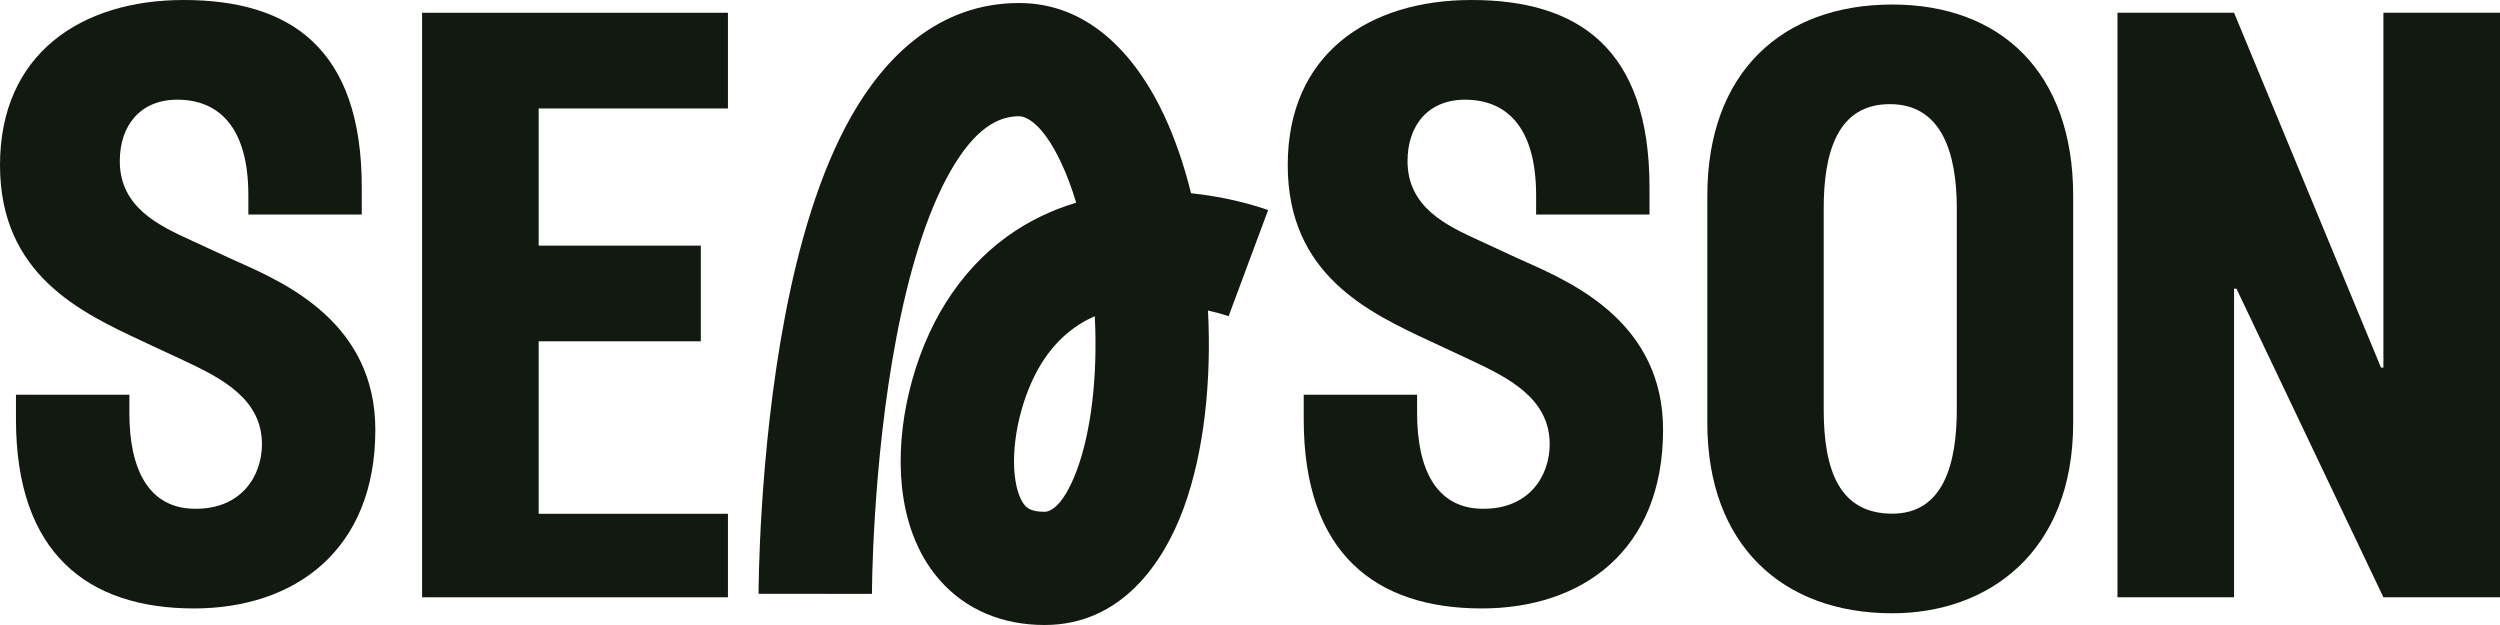 <svg width="96" height="24" viewBox="0 0 96 24" fill="none" xmlns="http://www.w3.org/2000/svg">
<path d="M14.413 16.505C14.413 21.16 11.285 23.364 7.452 23.364C3.373 23.364 0.613 21.252 0.613 16.107V15.158H4.968V15.862C4.968 17.975 5.673 19.506 7.452 19.537C9.292 19.567 10.059 18.251 10.059 17.056C10.059 15.311 8.495 14.515 7.053 13.841L5.673 13.198C5.615 13.171 5.557 13.144 5.498 13.116L5.497 13.116L5.494 13.114C3.094 11.995 0 10.551 0 6.339C0 2.082 3.097 0 7.053 0C11.132 0 13.892 1.837 13.892 7.196V8.237H9.537V7.502C9.537 4.808 8.341 3.828 6.808 3.828C5.397 3.828 4.6 4.808 4.6 6.186C4.6 7.97 6.111 8.665 7.343 9.231C7.4 9.257 7.457 9.283 7.513 9.309L8.771 9.891C8.889 9.946 9.02 10.004 9.16 10.067C10.978 10.878 14.413 12.412 14.413 16.505Z" fill="#111910"/>
<path d="M27.953 22.936H16.208V0.49H27.953V4.165H20.685V9.432H26.911V13.106H20.685V19.729H27.953V22.936Z" fill="#111910"/>
<path d="M91.523 22.936H96V0.49H91.523V14.117H91.431L85.788 0.49H81.311V22.936H85.788V11.085H85.88L91.523 22.936Z" fill="#111910"/>
<path d="M56.901 23.364C60.735 23.364 63.862 21.16 63.862 16.505C63.862 12.412 60.427 10.878 58.61 10.067C58.469 10.004 58.339 9.946 58.22 9.891L56.888 9.275L56.794 9.231L56.792 9.231C55.561 8.665 54.049 7.97 54.049 6.186C54.049 4.808 54.847 3.828 56.257 3.828C57.791 3.828 58.987 4.808 58.987 7.502V8.237H63.341V7.196C63.341 1.837 60.581 0 56.503 0C52.547 0 49.449 2.082 49.449 6.339C49.449 10.551 52.543 11.995 54.944 13.114L56.503 13.841C57.944 14.515 59.508 15.311 59.508 17.056C59.508 18.251 58.741 19.567 56.901 19.537C55.123 19.506 54.417 17.975 54.417 15.862V15.158H50.063V16.107C50.063 21.252 52.823 23.364 56.901 23.364Z" fill="#111910"/>
<path fill-rule="evenodd" clip-rule="evenodd" d="M33.483 22.804C33.483 22.804 33.483 22.803 31.306 22.803C29.129 22.803 29.129 22.803 29.129 22.802L29.129 22.796L29.129 22.782C29.129 22.77 29.13 22.753 29.13 22.731C29.13 22.688 29.13 22.625 29.131 22.545C29.134 22.385 29.137 22.154 29.145 21.863C29.161 21.28 29.193 20.452 29.256 19.46C29.382 17.485 29.634 14.824 30.146 12.14C30.651 9.492 31.44 6.65 32.718 4.417C33.991 2.193 36.041 0.116 39.133 0.116C41.988 0.116 43.747 2.388 44.699 4.422C45.127 5.335 45.471 6.352 45.736 7.42C46.35 7.484 46.895 7.583 47.337 7.682C47.731 7.77 48.054 7.86 48.286 7.931C48.402 7.967 48.496 7.998 48.565 8.021C48.6 8.033 48.629 8.043 48.651 8.051C48.656 8.053 48.662 8.055 48.667 8.057C48.671 8.058 48.675 8.06 48.679 8.061L48.689 8.065L48.694 8.066L48.696 8.067C48.697 8.067 48.697 8.068 47.937 10.104C47.178 12.141 47.178 12.142 47.179 12.142L47.183 12.143L47.186 12.145C47.188 12.145 47.188 12.145 47.186 12.145C47.184 12.143 47.175 12.14 47.16 12.136C47.132 12.126 47.082 12.109 47.012 12.088C46.873 12.045 46.658 11.985 46.387 11.924C46.388 11.932 46.388 11.941 46.388 11.949C46.521 14.572 46.255 17.329 45.449 19.523C44.683 21.604 43.067 24 40.111 24C38.484 24 37.089 23.409 36.099 22.292C35.166 21.239 34.765 19.916 34.636 18.702C34.382 16.313 35.096 13.571 36.31 11.637C37.678 9.456 39.52 8.325 41.325 7.784C41.159 7.228 40.968 6.716 40.755 6.263C39.993 4.633 39.334 4.463 39.133 4.463C38.311 4.463 37.426 4.951 36.498 6.573C35.575 8.186 34.896 10.473 34.423 12.953C33.956 15.398 33.72 17.865 33.601 19.736C33.541 20.667 33.512 21.442 33.497 21.981C33.49 22.25 33.486 22.46 33.485 22.601C33.484 22.671 33.483 22.724 33.483 22.758L33.483 22.795L33.483 22.803V22.804ZM42.039 12.142C41.269 12.48 40.563 13.046 39.999 13.945C39.265 15.114 38.821 16.89 38.965 18.243C39.035 18.901 39.22 19.254 39.359 19.411C39.441 19.503 39.602 19.653 40.111 19.653C40.221 19.653 40.78 19.607 41.362 18.025C41.902 16.556 42.155 14.429 42.041 12.168C42.04 12.159 42.04 12.15 42.039 12.142Z" fill="#111910"/>
<path d="M72.662 23.55C76.335 23.55 79.61 21.224 79.61 16.237V7.517C79.61 2.775 76.825 0.174 72.662 0.174C68.438 0.174 65.561 2.775 65.561 7.517V16.237C65.561 20.918 68.438 23.55 72.662 23.55ZM70.03 15.717V8.007C70.03 5.865 70.55 3.999 72.57 3.999C74.559 3.999 75.141 5.865 75.141 8.007V15.717C75.141 17.828 74.621 19.725 72.662 19.725C70.642 19.725 70.03 18.073 70.03 15.717Z" fill="#111910"/>
</svg>
